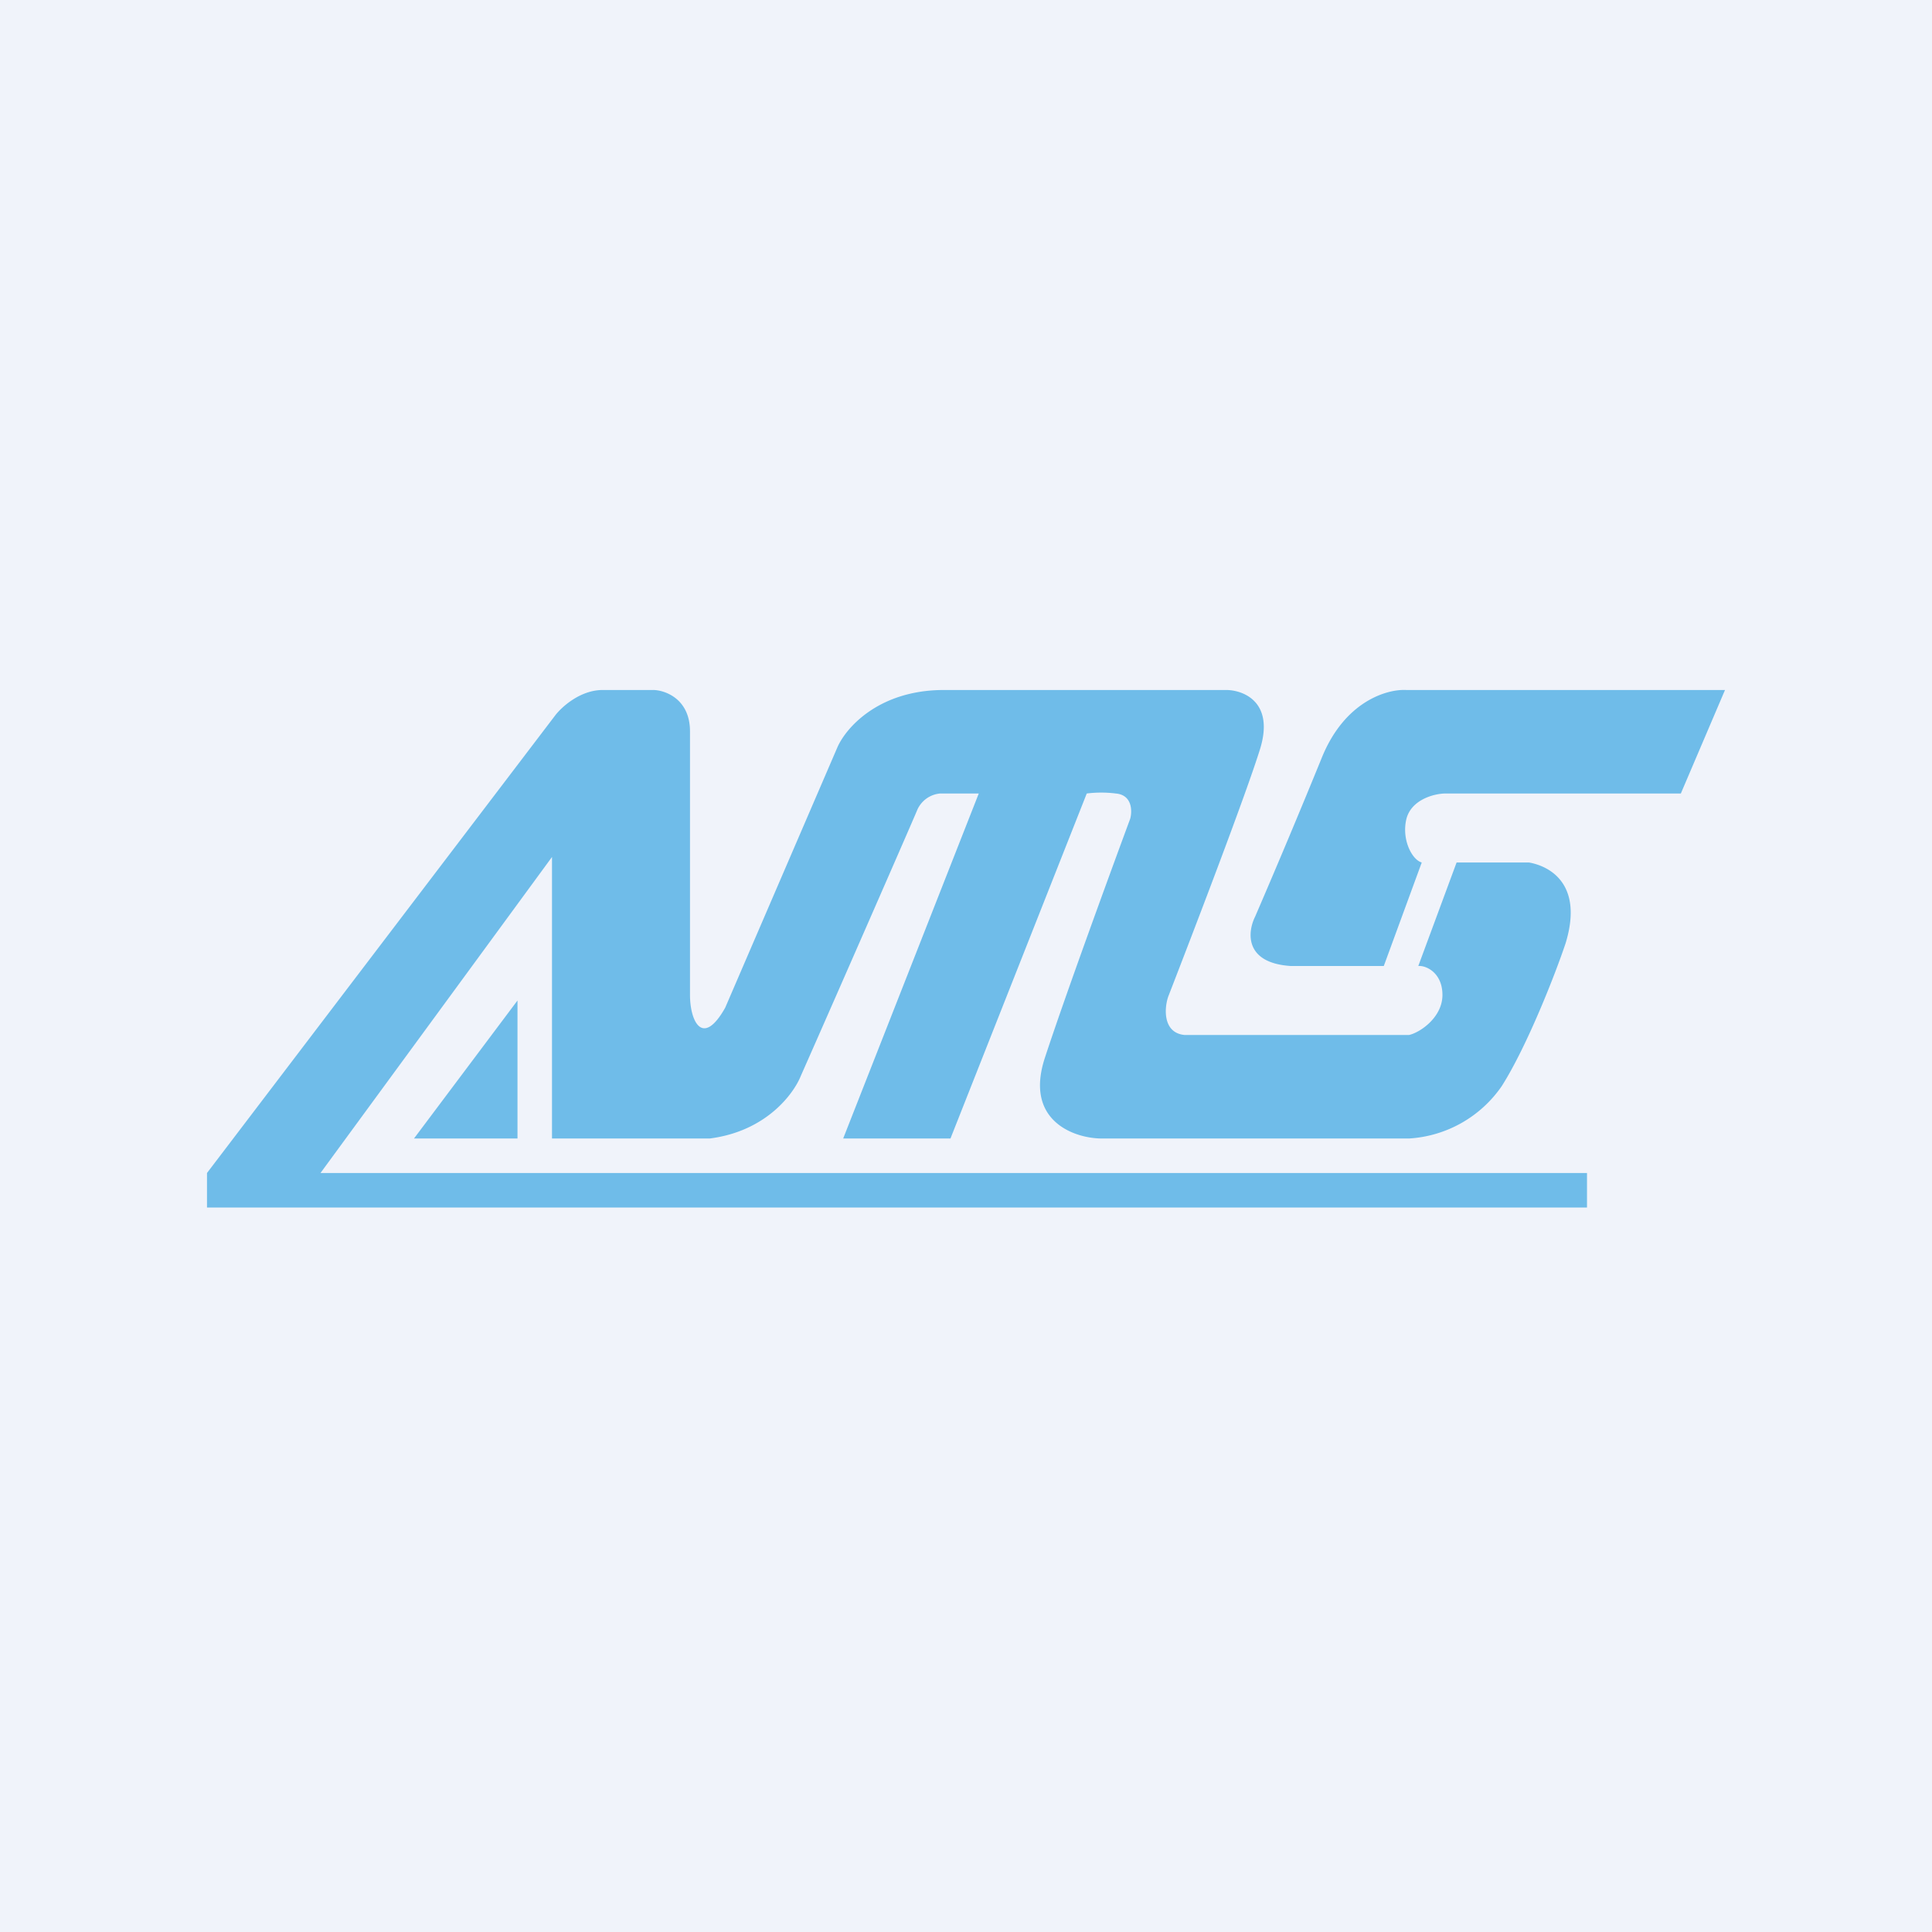 <svg xmlns="http://www.w3.org/2000/svg" width="56" height="56"><path fill="#F0F3FA" d="M0 0h56v56H0z"/><path fill="#6FBCE9" d="M50 20h-9.24c-.54-.03-1.78.31-2.45 1.97a247.1 247.1 0 0 1-1.93 4.6c-.22.44-.32 1.34 1.03 1.43h2.7l1.1-3c-.28-.08-.58-.65-.45-1.24.13-.58.81-.76 1.14-.76h6.82L50 20zM6 34l10.09-13.26c.19-.25.73-.74 1.38-.74h1.44c.31-.01 1.09.22 1.09 1.2v7.64c0 .75.36 1.54 1.02.37l3.24-7.52c.23-.56 1.18-1.69 3.1-1.69h8.2c.5.01 1.37.36.97 1.69-.41 1.33-1.94 5.32-2.65 7.15-.13.31-.21 1.1.46 1.16h6.5c.32-.07.97-.51.97-1.16 0-.64-.47-.86-.7-.84l1.11-3h2.1c.57.1 1.59.6 1.06 2.34-.3.9-1.12 2.99-1.85 4.14A3.52 3.52 0 0 1 40.84 33h-8.9c-.8 0-2.26-.51-1.65-2.35.6-1.83 1.93-5.46 2.47-6.92.06-.22.06-.69-.42-.73a3.36 3.36 0 0 0-.84 0l-3.95 10h-3.11l3.93-10h-1.12a.8.8 0 0 0-.66.47c-.14.34-2.34 5.37-3.38 7.72-.2.5-.99 1.6-2.64 1.81H16v-8.16L9.29 34H46v1H6v-1zm9-1v-4l-3 4h3z"/></svg>